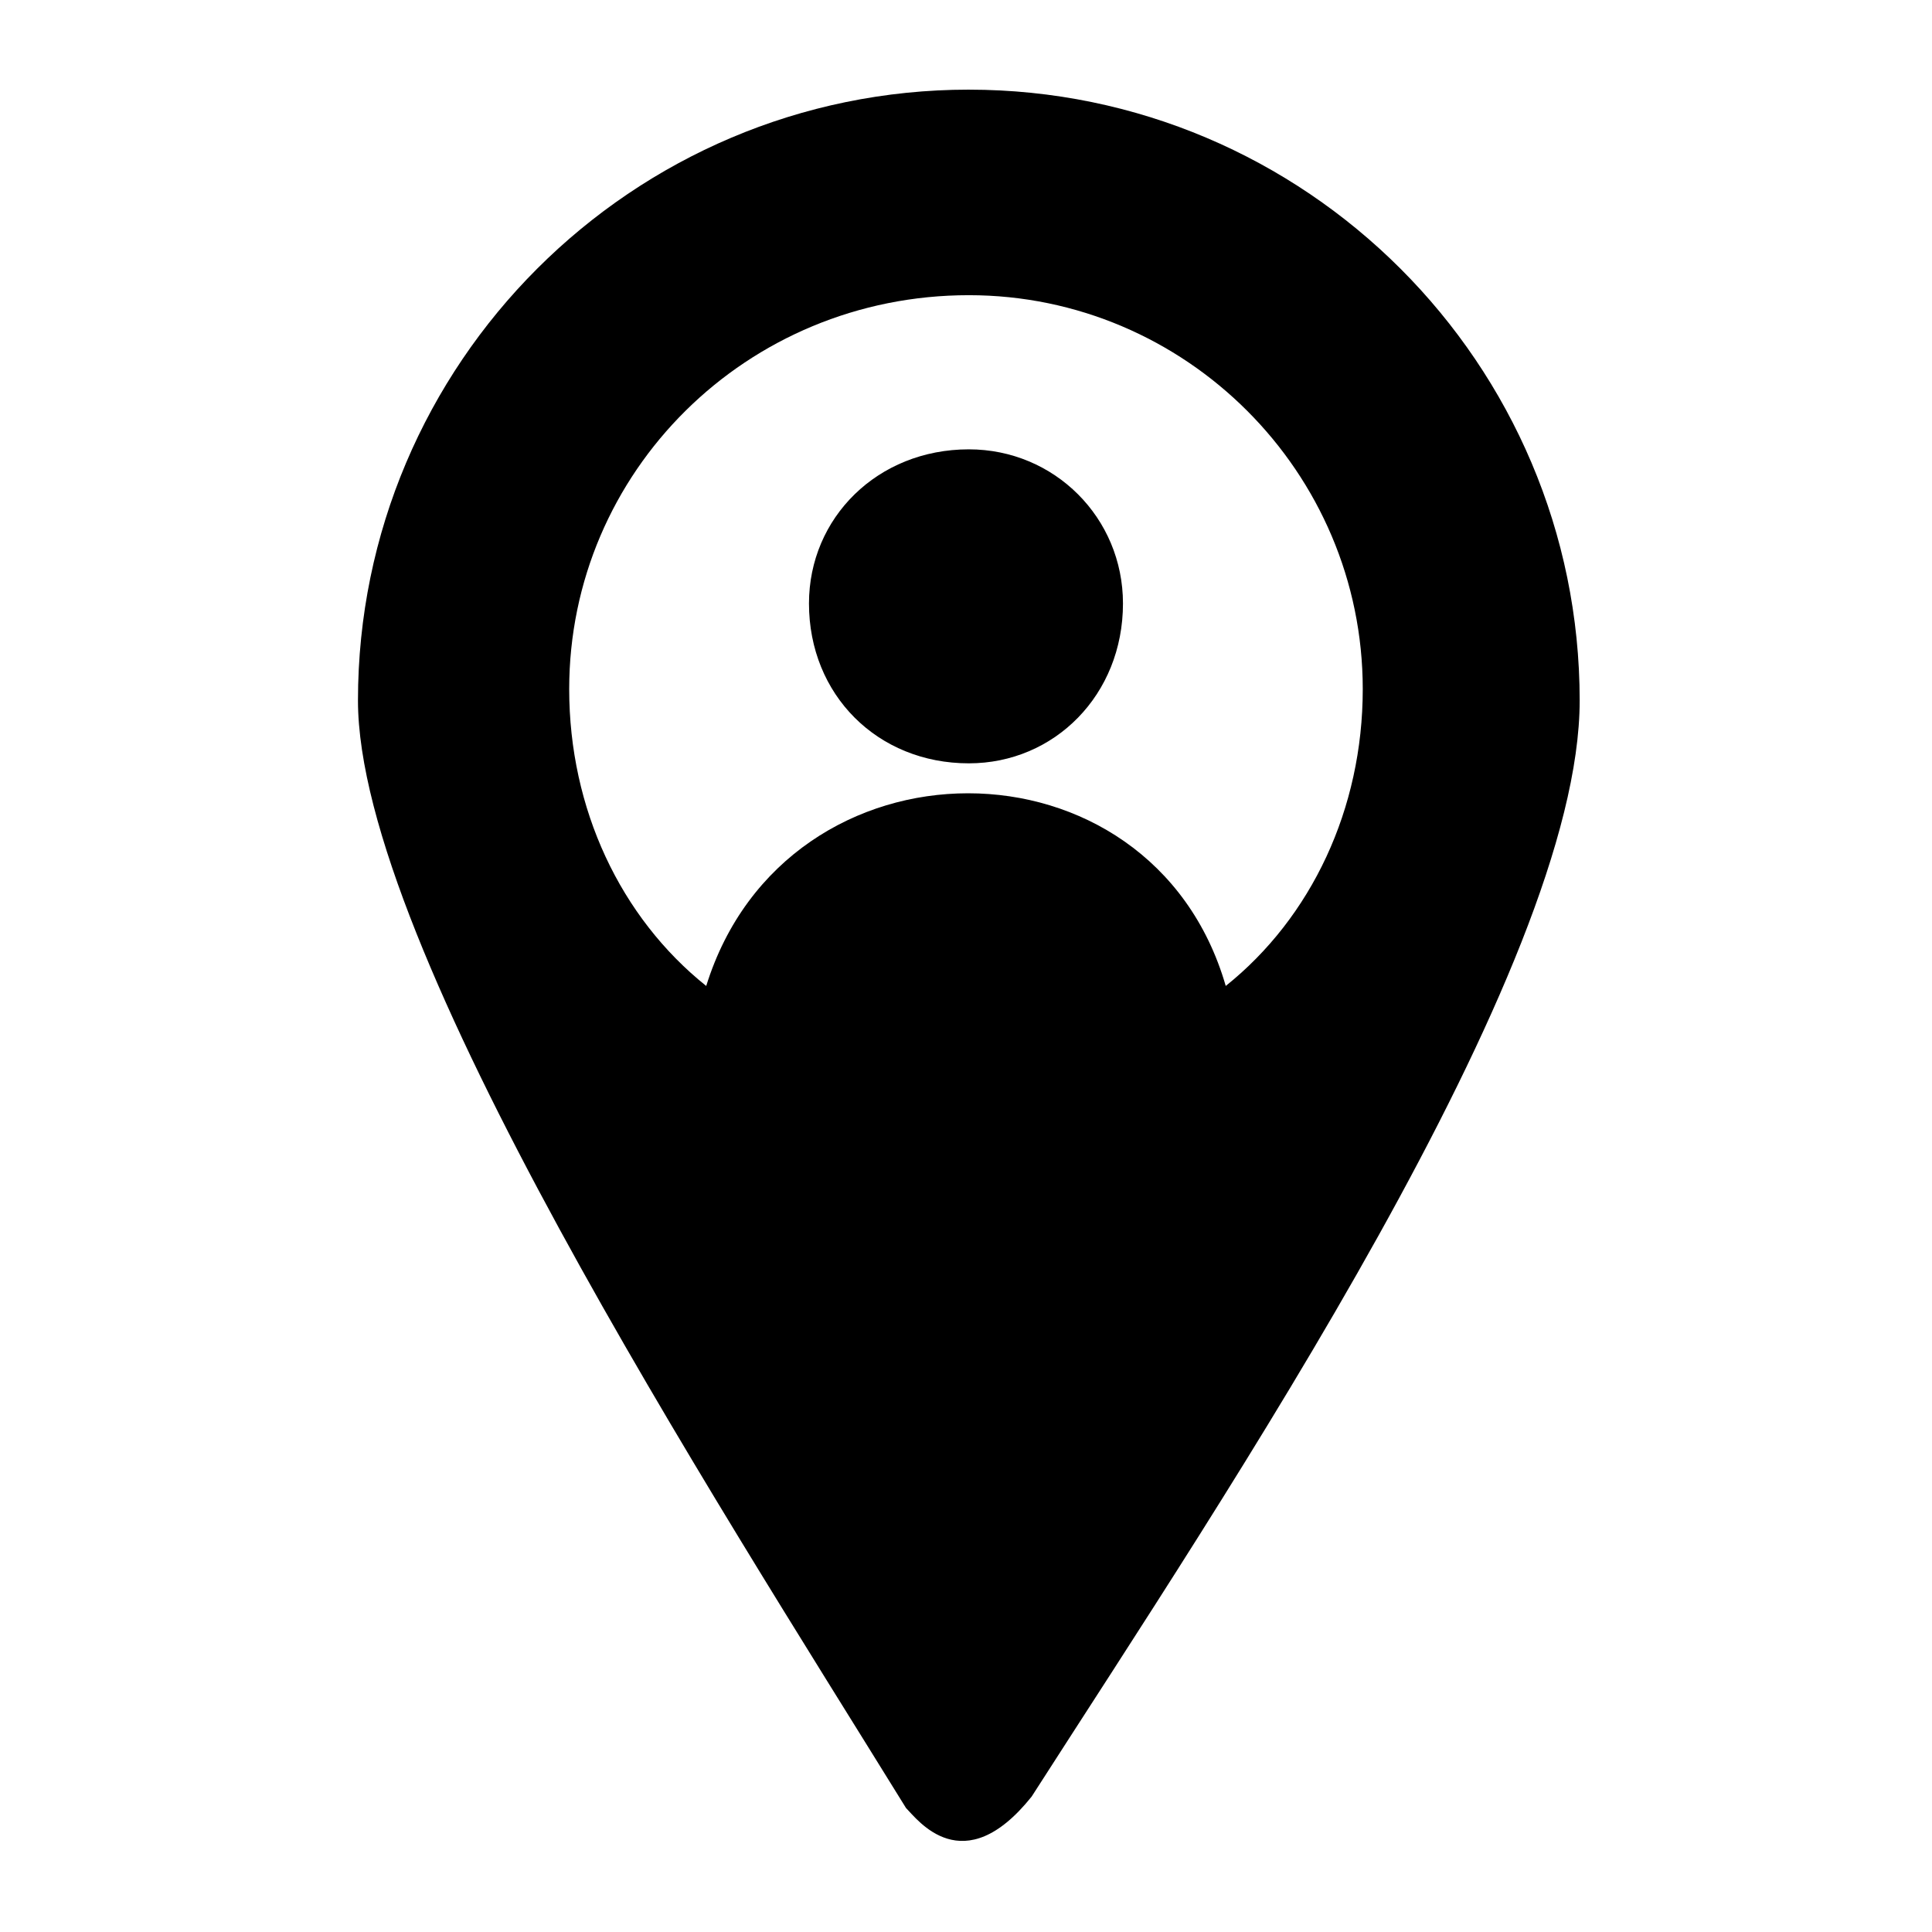 <?xml version="1.0" encoding="UTF-8"?>
<!-- The Best Svg Icon site in the world: iconSvg.co, Visit us! https://iconsvg.co -->
<svg fill="#000000" width="800px" height="800px" version="1.1" viewBox="144 144 512 512" xmlns="http://www.w3.org/2000/svg">
 <path d="m400.75 167.76c89.262 0 161.88 72.621 161.88 161.88 0 71.109-93.801 210.3-145.24 290.48-18.156 22.695-30.258 6.051-33.285 3.027-51.441-83.211-145.24-228.45-145.24-293.51 0-89.262 72.621-161.88 161.88-161.88zm68.082 237.53c22.695-18.156 36.312-46.902 36.312-78.672 0-57.492-46.902-104.39-104.39-104.39-59.004 0-105.91 46.902-105.91 104.39 0 31.773 13.617 60.52 36.312 78.672 21.18-68.082 118.01-68.082 137.68 0zm-68.082-142.21c22.695 0 40.848 18.156 40.848 40.848 0 24.207-18.156 42.363-40.848 42.363-24.207 0-42.363-18.156-42.363-42.363 0-22.695 18.156-40.848 42.363-40.848z" fill-rule="evenodd"/>
</svg>